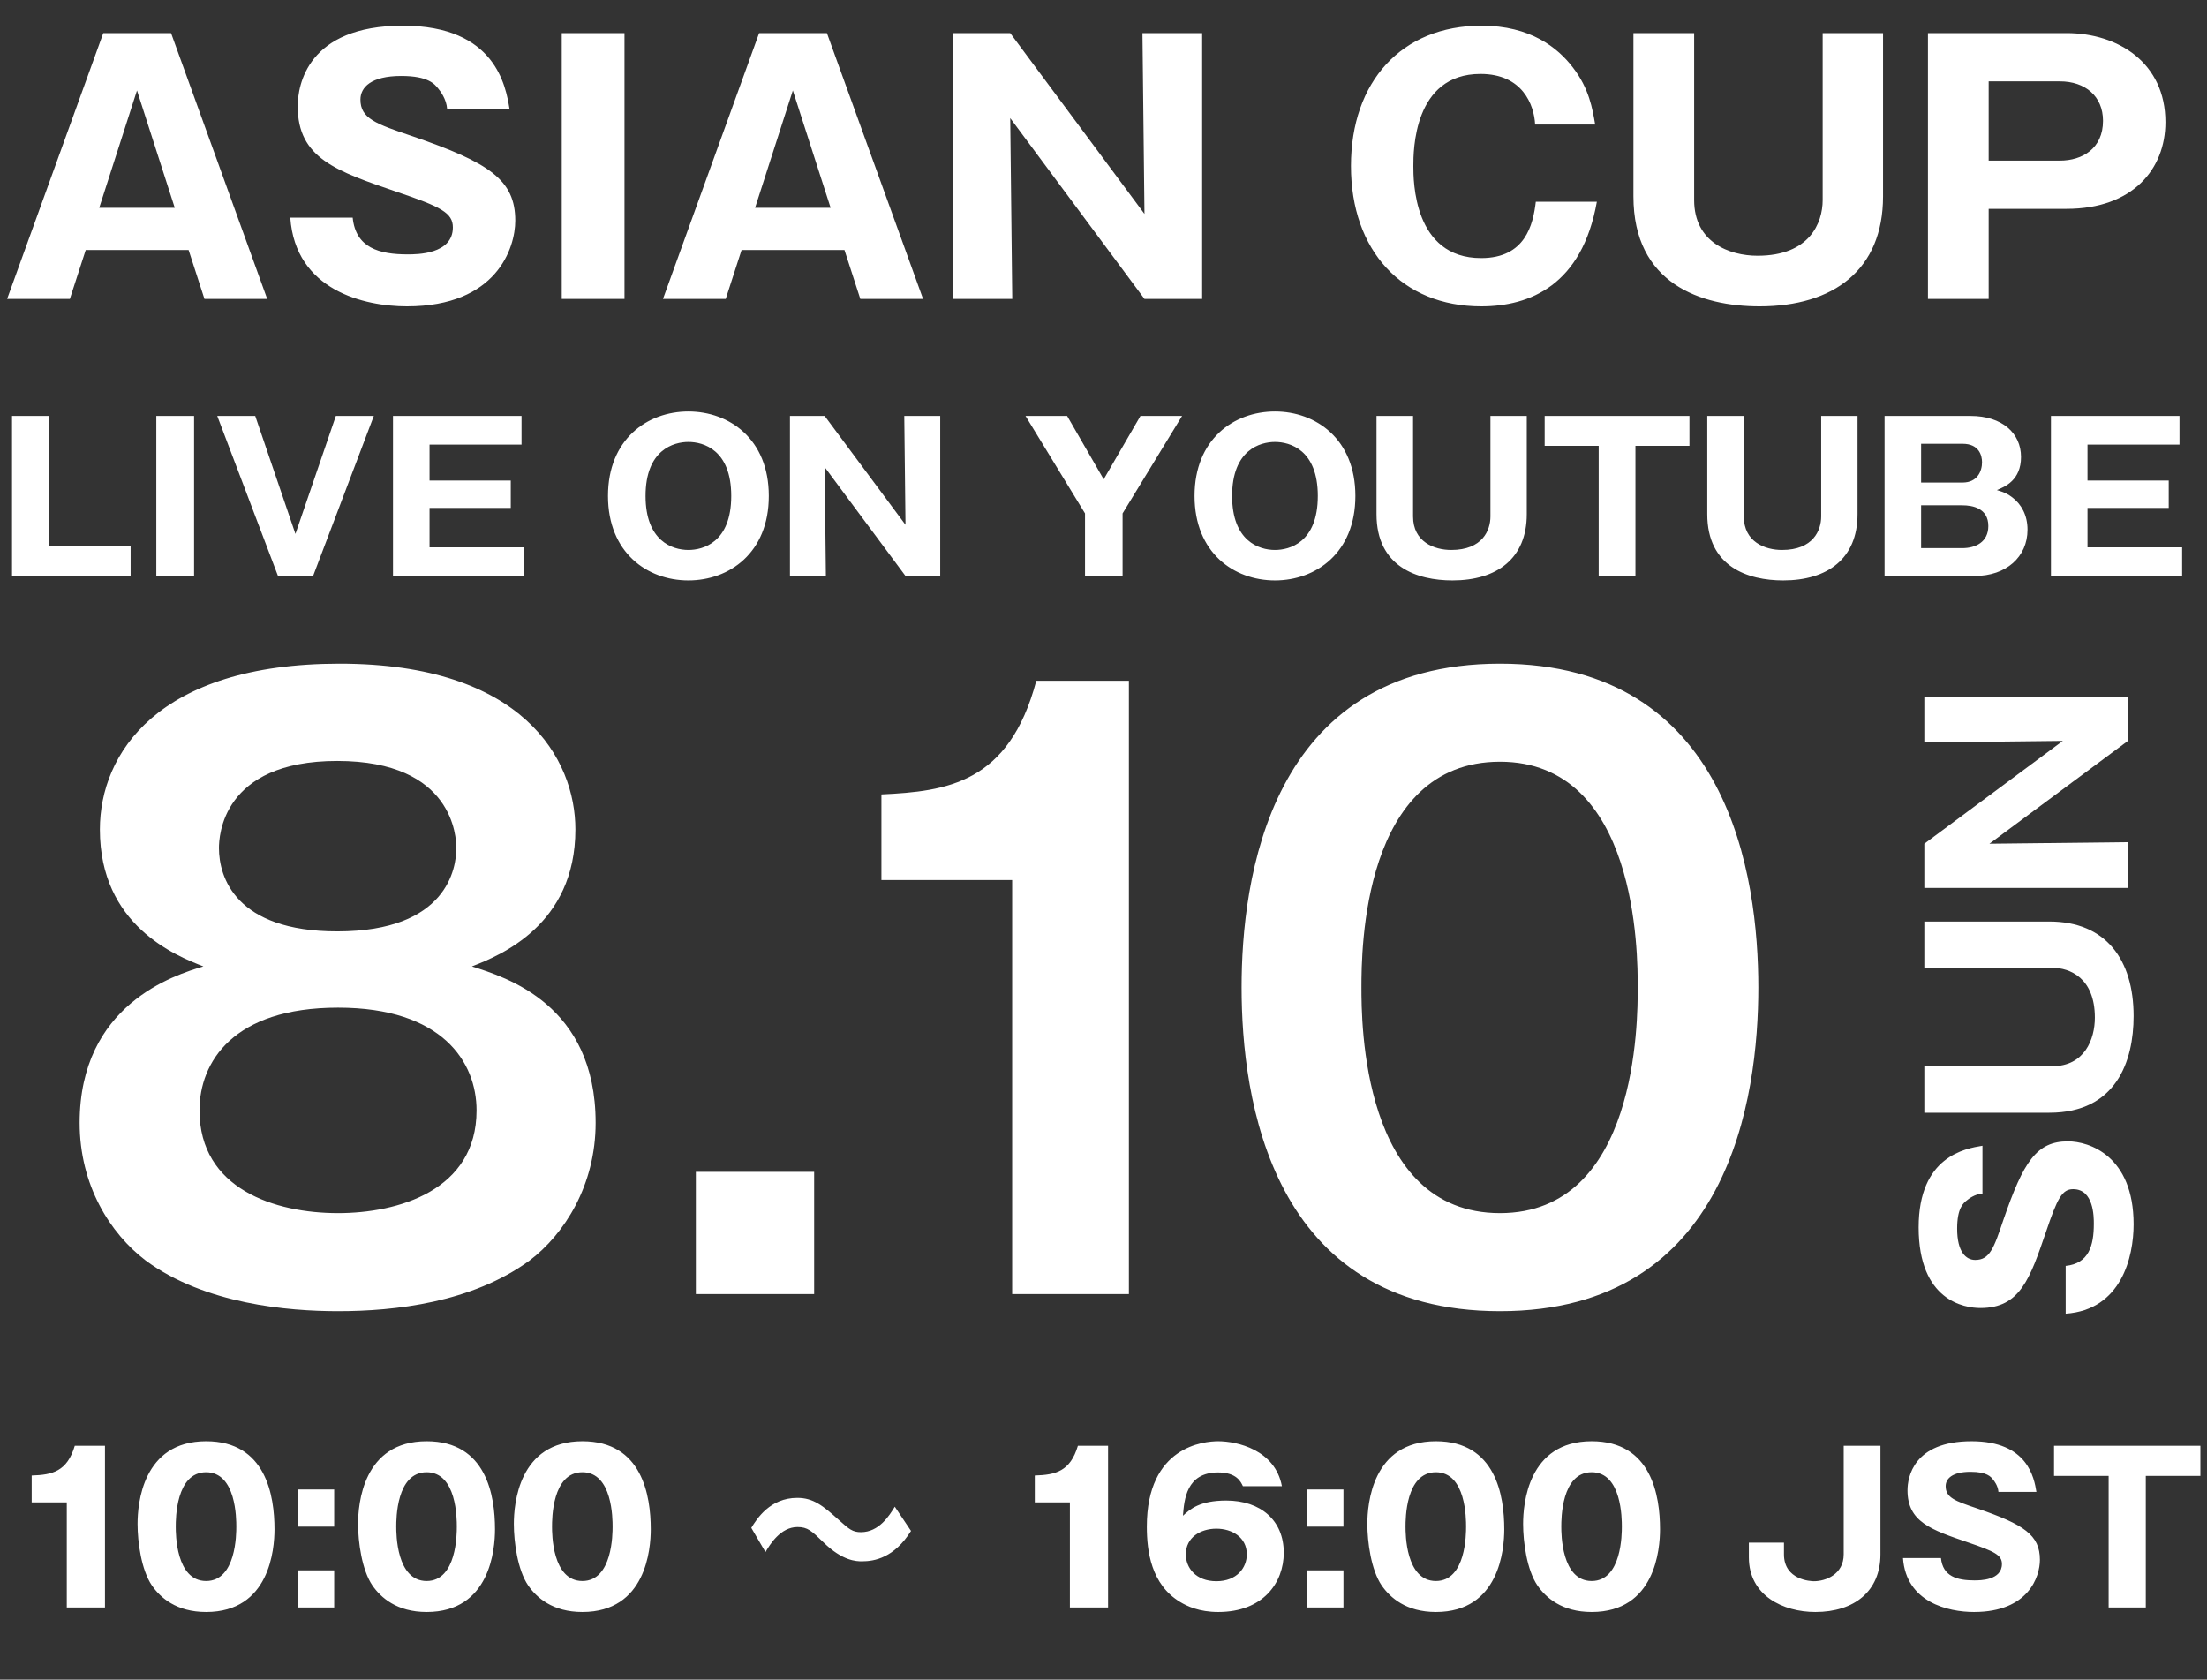 <svg width="272" height="207" viewBox="0 0 272 207" fill="none" xmlns="http://www.w3.org/2000/svg">
<rect x="0" y="0" width="272" height="207" fill="#333333" stroke="none"/>
<path d="M58.157 119.103C62.377 120.445 73.408 123.802 73.408 138.382C73.408 146.055 69.571 152.097 65.255 155.359C58.157 160.538 48.661 161.593 41.66 161.593C35.521 161.593 25.258 160.73 17.969 155.359C13.556 152.002 9.816 146.055 9.816 138.382C9.816 123.802 21.517 120.158 25.066 119.103C21.613 117.76 12.31 114.019 12.31 102.222C12.31 92.918 19.407 81.792 41.852 81.792C64.487 81.792 70.914 93.589 70.914 102.222C70.914 114.019 61.61 117.76 58.157 119.103ZM41.564 93.781C27.272 93.781 26.985 103.181 26.985 104.524C26.985 108.072 28.999 114.786 41.564 114.786C55.184 114.786 56.239 106.921 56.239 104.524C56.239 103.277 55.951 93.781 41.564 93.781ZM41.66 124.186C28.711 124.186 24.587 130.9 24.587 136.847C24.587 146.534 33.891 149.508 41.66 149.508C49.045 149.508 58.733 146.726 58.733 136.847C58.733 130.9 54.512 124.186 41.66 124.186ZM85.76 144.424H100.339V159.483H85.76V144.424ZM139.13 83.902V159.483H124.743V108.456H108.629V97.905C116.686 97.522 124.359 96.563 127.716 83.902H139.13ZM184.862 81.792C213.157 81.792 216.705 108.168 216.705 121.692C216.705 135.216 213.157 161.593 184.862 161.593C156.567 161.593 153.018 135.312 153.018 121.692C153.018 108.648 156.279 81.792 184.862 81.792ZM184.862 93.877C167.885 93.877 167.789 117.184 167.789 121.692C167.789 125.817 167.789 149.508 184.862 149.508C201.839 149.508 201.839 125.817 201.839 121.692C201.839 117.568 201.839 93.877 184.862 93.877Z" fill="white"/>
<path d="M254.581 161.903L254.581 156.012C257.447 155.725 258.052 153.496 258.052 150.821C258.052 149.961 258.052 146.554 255.504 146.554C254.135 146.554 253.562 147.669 252.16 151.808C250.186 157.572 248.976 161.202 244.072 161.202C242.098 161.202 236.462 160.311 236.462 151.267C236.462 142.51 242.193 141.555 244.327 141.204L244.327 147.095C243.372 147.159 242.607 147.764 242.416 147.923C241.971 148.274 241.206 148.879 241.206 151.426C241.206 154.292 242.289 155.279 243.435 155.279C245.219 155.279 245.728 153.846 246.906 150.343C249.39 143.115 251.014 140.663 254.867 140.663C257.447 140.663 262.955 142.414 262.955 150.885C262.955 154.897 261.459 161.425 254.581 161.903ZM237.162 137.135L237.162 131.403L252.925 131.403C256.905 131.403 258.179 128.092 258.179 125.417C258.179 120.513 255.09 119.271 252.925 119.271L237.162 119.271L237.162 113.571L252.574 113.571C259.516 113.571 262.955 118.252 262.955 125.226C262.955 130.766 260.822 137.135 252.574 137.135L237.162 137.135ZM262.255 85.863L262.255 91.308L245.187 103.982L262.255 103.791L262.255 109.428L237.162 109.428L237.162 103.982L254.23 91.308L237.162 91.5L237.162 85.863L262.255 85.863Z" fill="white"/>
<path d="M23.244 30.811H10.565L8.611 36.839H0.879L12.727 4.08H21.083L32.931 36.839H25.198L23.244 30.811ZM12.228 25.614H21.54L16.884 11.147L12.228 25.614ZM35.776 26.82H43.466C43.84 30.561 46.751 31.351 50.243 31.351C51.365 31.351 55.813 31.351 55.813 28.026C55.813 26.238 54.358 25.49 48.954 23.66C41.429 21.083 36.69 19.503 36.69 13.101C36.69 10.524 37.854 3.165 49.661 3.165C61.093 3.165 62.34 10.649 62.797 13.434H55.106C55.023 12.187 54.233 11.189 54.026 10.94C53.568 10.357 52.779 9.36 49.453 9.36C45.711 9.36 44.422 10.773 44.422 12.27C44.422 14.598 46.293 15.263 50.866 16.801C60.303 20.044 63.504 22.164 63.504 27.194C63.504 30.561 61.218 37.754 50.159 37.754C44.921 37.754 36.399 35.8 35.776 26.82ZM76.965 4.08V36.839H69.232V4.08H76.965ZM104.075 30.811H91.395L89.441 36.839H81.709L93.557 4.08H101.913L113.761 36.839H106.028L104.075 30.811ZM93.058 25.614H102.37L97.714 11.147L93.058 25.614ZM148.159 36.839H141.05L124.504 14.556L124.754 36.839H117.395V4.08H124.504L141.05 26.363L140.801 4.08H148.159V36.839ZM189.279 24.866H196.803C194.974 35.134 188.572 37.754 182.544 37.754C172.816 37.754 166.497 30.894 166.497 20.459C166.497 10.066 172.733 3.165 182.586 3.165C188.614 3.165 191.981 5.868 193.852 8.32C195.847 10.898 196.263 13.392 196.595 15.346H189.196C189.071 12.935 187.657 9.11 182.461 9.11C174.188 9.11 174.188 18.63 174.188 20.459C174.188 22.247 174.188 31.809 182.544 31.809C187.99 31.809 188.946 27.693 189.279 24.866ZM201.311 4.08H208.794V24.658C208.794 29.855 213.117 31.518 216.609 31.518C223.012 31.518 224.633 27.485 224.633 24.658V4.08H232.074V24.201C232.074 33.264 225.963 37.754 216.859 37.754C209.625 37.754 201.311 34.968 201.311 24.201V4.08ZM237.608 36.839V4.08H254.694C261.055 4.08 266.875 7.738 266.875 15.055C266.875 20.834 262.843 25.739 254.694 25.739H245.091V36.839H237.608ZM245.091 10.025V19.794H253.863C256.648 19.794 259.184 18.298 259.184 14.889C259.184 11.854 256.981 10.025 253.863 10.025H245.091Z" fill="white"/>
<path d="M16.098 70.982H1.483V51.262H5.988V67.303H16.098V70.982ZM23.92 51.262V70.982H19.265V51.262H23.92ZM31.456 51.262L36.411 65.802L41.391 51.262H46.071L38.588 70.982H34.259L26.776 51.262H31.456ZM52.939 67.453H64.6V70.982H48.434V51.262H64.275V54.79H52.939V59.22H62.949V62.598H52.939V67.453ZM94.751 61.122C94.751 68.154 89.871 71.532 84.841 71.532C79.761 71.532 74.931 68.104 74.931 61.122C74.931 54.14 79.761 50.711 84.841 50.711C89.871 50.711 94.751 54.09 94.751 61.122ZM84.841 54.465C83.039 54.465 79.561 55.416 79.561 61.122C79.561 66.677 82.864 67.779 84.841 67.779C86.593 67.779 90.121 66.903 90.121 61.122C90.121 55.416 86.668 54.465 84.841 54.465ZM115.876 70.982H111.596L101.636 57.568L101.786 70.982H97.357V51.262H101.636L111.596 64.675L111.446 51.262H115.876V70.982ZM138.352 63.274V70.982H133.722V63.274L126.389 51.262H131.52L136.024 59.07L140.554 51.262H145.684L138.352 63.274ZM167.042 61.122C167.042 68.154 162.162 71.532 157.132 71.532C152.051 71.532 147.221 68.104 147.221 61.122C147.221 54.14 152.051 50.711 157.132 50.711C162.162 50.711 167.042 54.09 167.042 61.122ZM157.132 54.465C155.33 54.465 151.851 55.416 151.851 61.122C151.851 66.677 155.155 67.779 157.132 67.779C158.883 67.779 162.412 66.903 162.412 61.122C162.412 55.416 158.958 54.465 157.132 54.465ZM169.647 51.262H174.152V63.65C174.152 66.778 176.755 67.779 178.857 67.779C182.711 67.779 183.687 65.351 183.687 63.65V51.262H188.166V63.374C188.166 68.83 184.487 71.532 179.007 71.532C174.652 71.532 169.647 69.856 169.647 63.374V51.262ZM201.558 54.941V70.982H197.028V54.941H190.371V51.262H208.215V54.941H201.558ZM210.411 51.262H214.916V63.65C214.916 66.778 217.519 67.779 219.621 67.779C223.475 67.779 224.451 65.351 224.451 63.65V51.262H228.93V63.374C228.93 68.83 225.252 71.532 219.771 71.532C215.417 71.532 210.411 69.856 210.411 63.374V51.262ZM243.398 70.982H232.262V51.262H242.873C246.726 51.262 249.079 53.364 249.079 56.317C249.079 59.195 247.077 59.996 246.101 60.396C247.002 60.671 247.427 60.847 248.003 61.297C249.129 62.148 249.88 63.499 249.88 65.276C249.88 68.655 247.227 70.982 243.398 70.982ZM236.766 54.69V59.47H241.872C243.723 59.47 244.274 58.044 244.274 56.968C244.274 56.117 243.899 54.69 241.872 54.69H236.766ZM236.766 62.273V67.553H241.846C243.448 67.553 245.05 66.828 245.05 64.826C245.05 62.623 243.098 62.273 241.846 62.273H236.766ZM257.273 67.453H268.935V70.982H252.768V51.262H268.61V54.79H257.273V59.22H267.283V62.598H257.273V67.453Z" fill="white"/>
<path d="M12.937 198.111H8.231V185.158H3.905V181.843C6.46 181.768 8.282 181.337 9.218 178.175H12.937V198.111ZM25.404 177.619C32.792 177.619 33.829 184.348 33.829 188.472C33.829 190.901 33.247 198.667 25.404 198.667C21.736 198.667 19.762 196.896 18.725 195.404C17.41 193.481 16.954 190.015 16.954 187.814C16.954 185.385 17.536 177.619 25.404 177.619ZM25.404 181.439C21.66 181.439 21.66 187.232 21.66 188.143C21.66 188.978 21.66 194.847 25.404 194.847C29.123 194.847 29.123 189.003 29.123 188.143C29.123 187.207 29.123 181.439 25.404 181.439ZM36.733 193.532H41.186V198.111H36.733V193.532ZM36.733 183.564H41.186V188.143H36.733V183.564ZM52.581 177.619C59.968 177.619 61.006 184.348 61.006 188.472C61.006 190.901 60.424 198.667 52.581 198.667C48.913 198.667 46.939 196.896 45.902 195.404C44.587 193.481 44.131 190.015 44.131 187.814C44.131 185.385 44.713 177.619 52.581 177.619ZM52.581 181.439C48.837 181.439 48.837 187.232 48.837 188.143C48.837 188.978 48.837 194.847 52.581 194.847C56.3 194.847 56.3 189.003 56.3 188.143C56.3 187.207 56.3 181.439 52.581 181.439ZM71.778 177.619C79.165 177.619 80.202 184.348 80.202 188.472C80.202 190.901 79.621 198.667 71.778 198.667C68.109 198.667 66.136 196.896 65.099 195.404C63.783 193.481 63.328 190.015 63.328 187.814C63.328 185.385 63.91 177.619 71.778 177.619ZM71.778 181.439C68.034 181.439 68.034 187.232 68.034 188.143C68.034 188.978 68.034 194.847 71.778 194.847C75.497 194.847 75.497 189.003 75.497 188.143C75.497 187.207 75.497 181.439 71.778 181.439ZM110.278 185.689L112.277 188.674C110.202 191.988 107.773 192.419 106.23 192.419C105.522 192.419 103.827 192.368 101.499 190.091C100.032 188.674 99.551 188.194 98.286 188.194C96.212 188.194 94.896 190.319 94.34 191.28L92.594 188.295C93.277 187.182 94.896 184.601 98.261 184.601C100.234 184.601 101.423 185.562 103.422 187.359C104.636 188.447 105.066 188.826 106.104 188.826C108.33 188.826 109.595 186.802 110.278 185.689ZM136.564 198.111H131.858V185.158H127.532V181.843C130.087 181.768 131.909 181.337 132.845 178.175H136.564V198.111ZM157.987 183.159H153.18C152.927 182.628 152.421 181.464 150.119 181.464C146.198 181.464 145.945 184.854 145.793 186.802C146.678 185.993 147.842 184.93 151.131 184.93C155.356 184.93 158.215 187.359 158.215 191.356C158.215 195.075 155.66 198.667 150.144 198.667C147.766 198.667 146.274 197.934 145.439 197.428C141.872 195.277 141.34 191.179 141.34 188.143C141.34 178.226 148.399 177.619 150.144 177.619C152.421 177.619 157.152 178.656 157.987 183.159ZM149.917 194.873C152.447 194.873 153.661 193.203 153.661 191.558C153.661 189.459 151.839 188.396 149.917 188.396C147.943 188.396 146.147 189.484 146.147 191.558C146.147 193.203 147.361 194.873 149.917 194.873ZM161.119 193.532H165.572V198.111H161.119V193.532ZM161.119 183.564H165.572V188.143H161.119V183.564ZM176.967 177.619C184.354 177.619 185.392 184.348 185.392 188.472C185.392 190.901 184.81 198.667 176.967 198.667C173.299 198.667 171.325 196.896 170.288 195.404C168.972 193.481 168.517 190.015 168.517 187.814C168.517 185.385 169.099 177.619 176.967 177.619ZM176.967 181.439C173.223 181.439 173.223 187.232 173.223 188.143C173.223 188.978 173.223 194.847 176.967 194.847C180.686 194.847 180.686 189.003 180.686 188.143C180.686 187.207 180.686 181.439 176.967 181.439ZM196.164 177.619C203.551 177.619 204.588 184.348 204.588 188.472C204.588 190.901 204.006 198.667 196.164 198.667C192.495 198.667 190.522 196.896 189.485 195.404C188.169 193.481 187.714 190.015 187.714 187.814C187.714 185.385 188.296 177.619 196.164 177.619ZM196.164 181.439C192.419 181.439 192.419 187.232 192.419 188.143C192.419 188.978 192.419 194.847 196.164 194.847C199.883 194.847 199.883 189.003 199.883 188.143C199.883 187.207 199.883 181.439 196.164 181.439ZM231.755 178.175V191.558C231.755 196.112 228.516 198.667 223.735 198.667C219.763 198.667 215.538 196.643 215.538 191.938V190.116H219.864V191.558C219.864 194.746 223.203 194.873 223.558 194.873C225 194.873 227.226 194.038 227.226 191.558V178.175H231.755ZM234.532 192.014H239.212C239.44 194.291 241.211 194.771 243.336 194.771C244.019 194.771 246.726 194.771 246.726 192.747C246.726 191.66 245.841 191.204 242.552 190.091C237.973 188.522 235.089 187.561 235.089 183.665C235.089 182.096 235.797 177.619 242.982 177.619C249.939 177.619 250.698 182.172 250.977 183.867H246.296C246.246 183.108 245.765 182.501 245.638 182.349C245.36 181.995 244.879 181.388 242.856 181.388C240.579 181.388 239.794 182.248 239.794 183.159C239.794 184.576 240.933 184.981 243.716 185.917C249.459 187.89 251.407 189.18 251.407 192.241C251.407 194.291 250.015 198.667 243.286 198.667C240.098 198.667 234.912 197.478 234.532 192.014ZM264.456 181.894V198.111H259.877V181.894H253.147V178.175H271.185V181.894H264.456Z" fill="white"/>
</svg>
